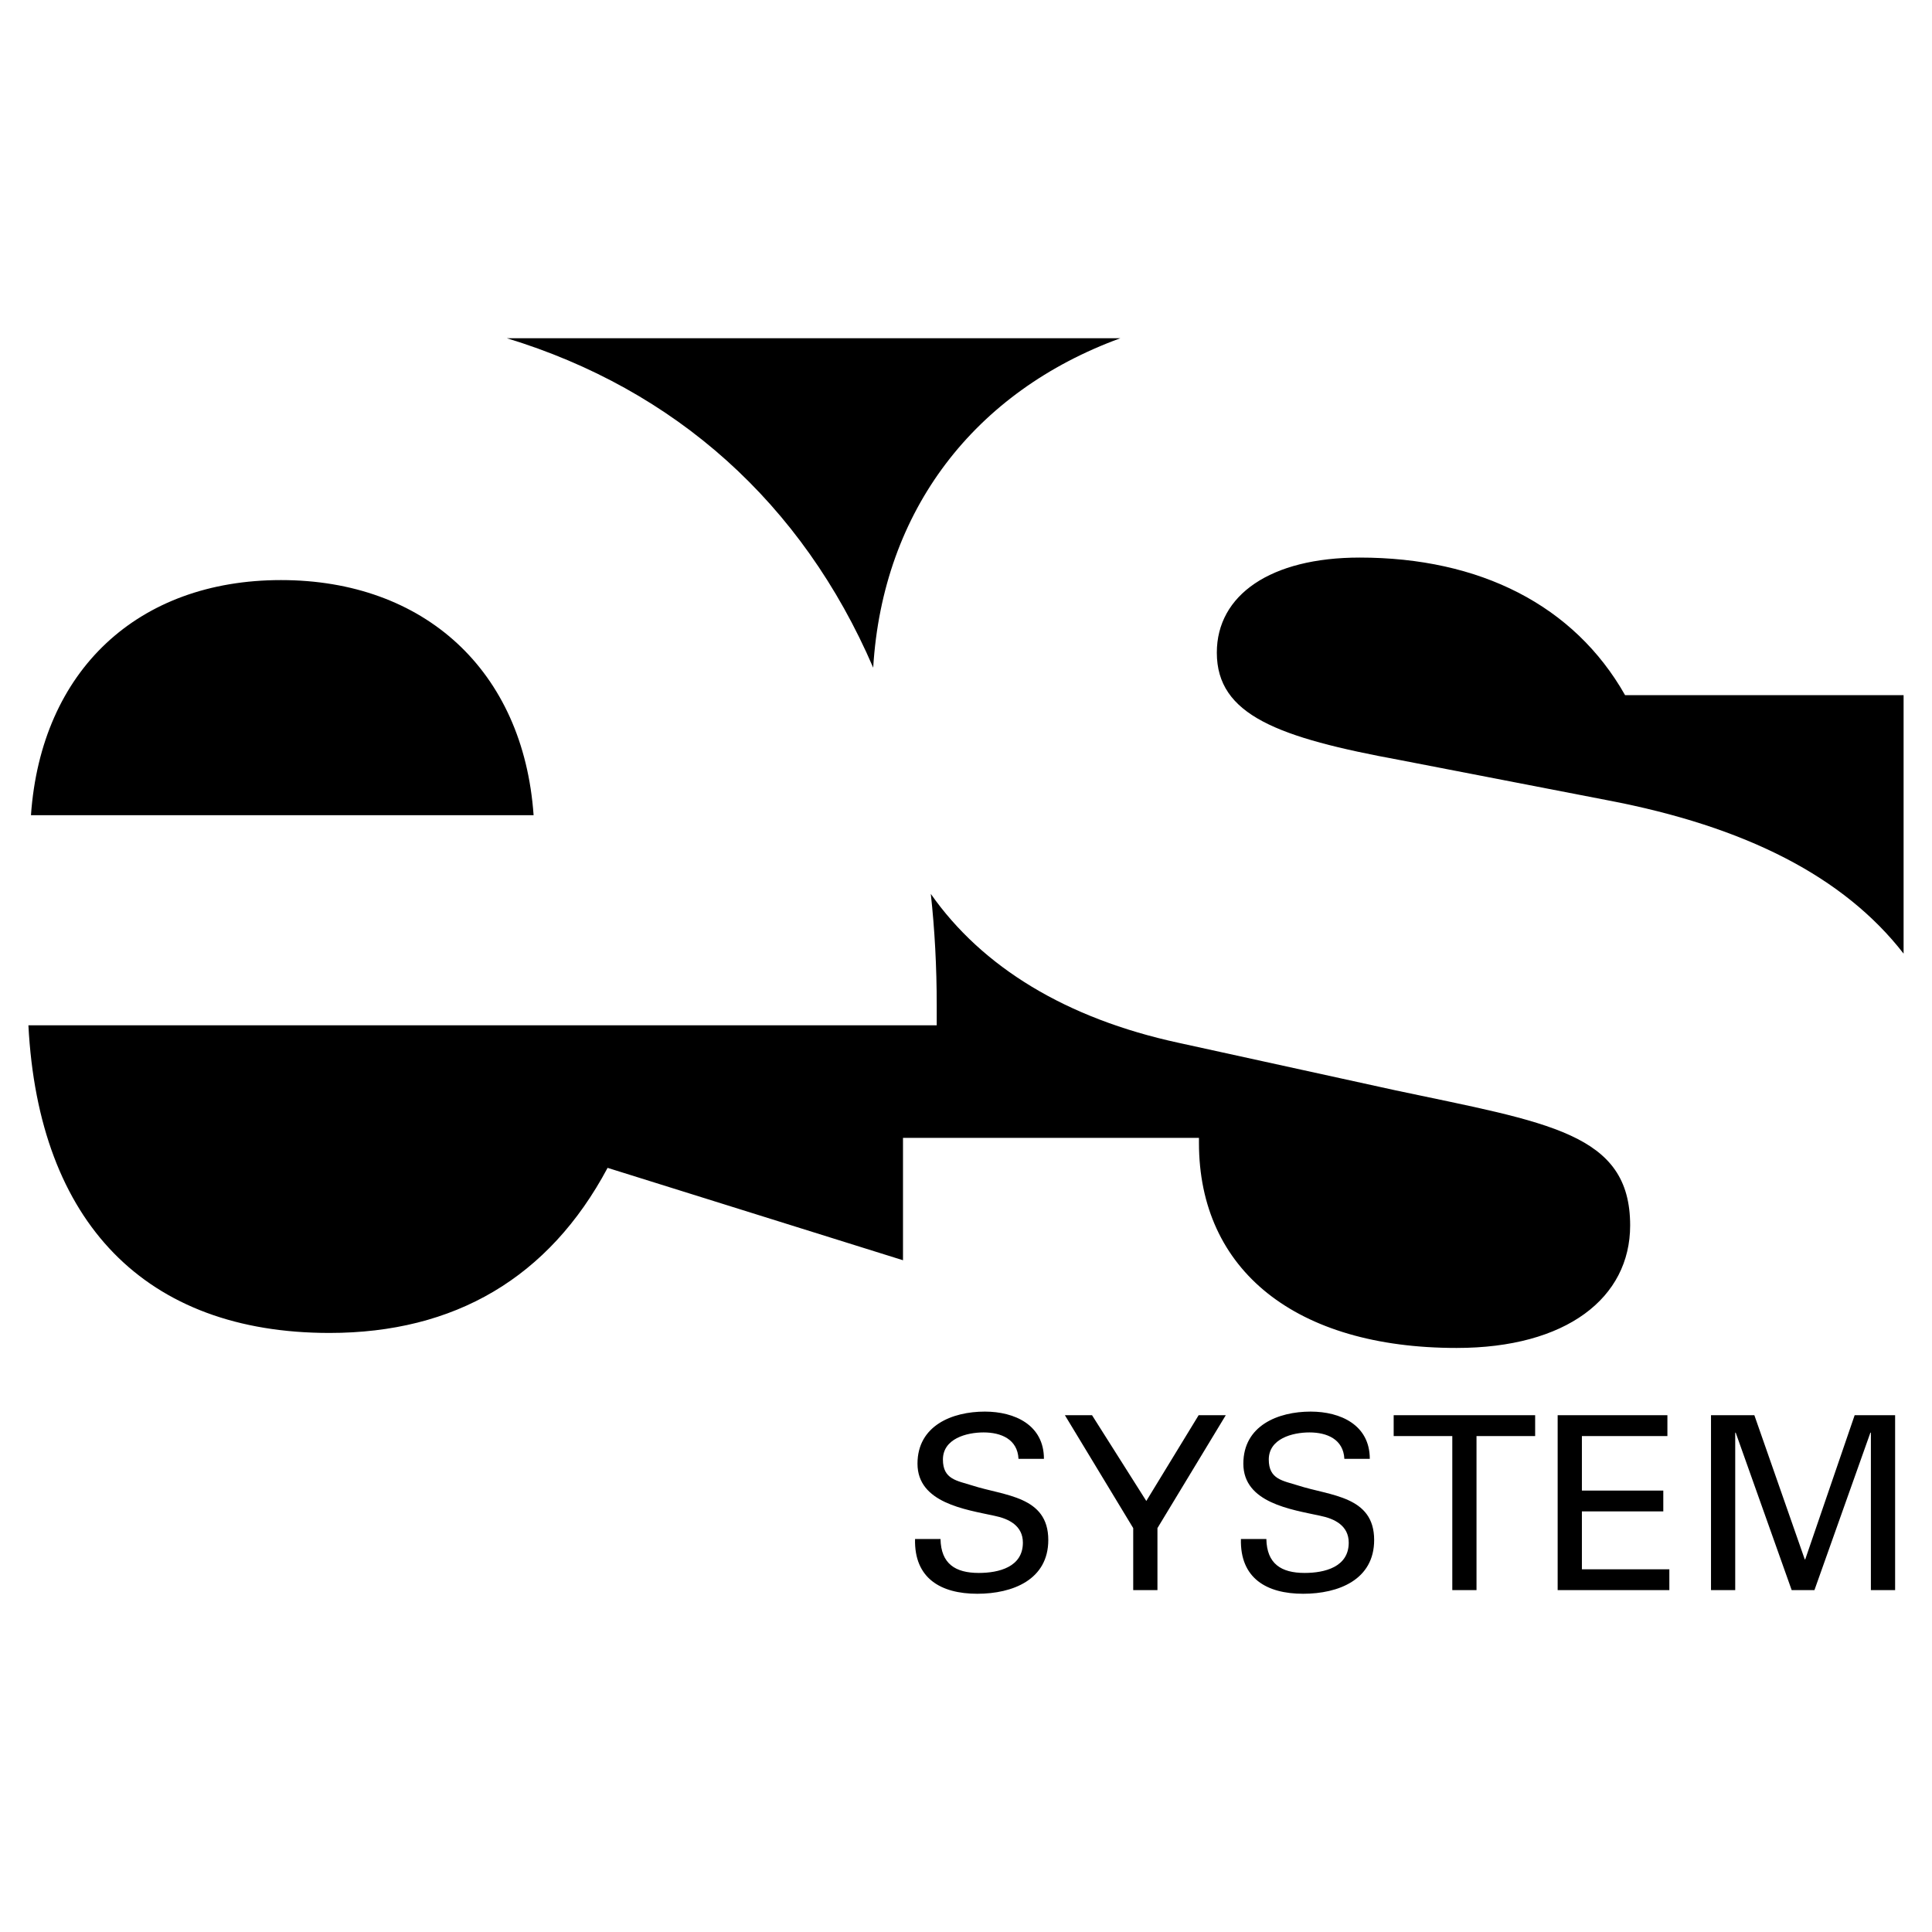 <svg xmlns="http://www.w3.org/2000/svg" width="2500" height="2500" viewBox="0 0 192.756 192.756"><g fill-rule="evenodd" clip-rule="evenodd"><path fill="#fff" d="M0 0h192.756v192.756H0V0z"/><path d="M91.295 153.547c-.097 3.916 2.562 5.463 6.211 5.463 3.529 0 7.082-1.402 7.082-5.365 0-4.398-4.375-4.398-7.589-5.439-1.522-.482-2.924-.604-2.924-2.586 0-2.078 2.344-2.707 4.061-2.707 1.74 0 3.383.678 3.48 2.635h2.537c0-3.383-2.924-4.713-5.896-4.713-3.263 0-6.719 1.402-6.719 5.197 0 3.914 4.785 4.568 7.661 5.195 1.451.291 2.854.992 2.854 2.684 0 2.441-2.418 3.021-4.398 3.021-2.345 0-3.771-.918-3.82-3.385h-2.54zM108.953 141.197h-2.707l6.815 11.262v6.187h2.418v-6.187l6.816-11.262h-2.707l-5.221 8.555-5.414-8.555zM123.807 153.547c-.098 3.916 2.562 5.463 6.211 5.463 3.529 0 7.082-1.402 7.082-5.365 0-4.398-4.375-4.398-7.59-5.439-1.521-.482-2.924-.604-2.924-2.586 0-2.078 2.344-2.707 4.061-2.707 1.74 0 3.383.678 3.48 2.635h2.537c0-3.383-2.924-4.713-5.896-4.713-3.264 0-6.719 1.402-6.719 5.197 0 3.914 4.785 4.568 7.66 5.195 1.451.291 2.854.992 2.854 2.684 0 2.441-2.418 3.021-4.398 3.021-2.346 0-3.771-.918-3.82-3.385h-2.538zM144.896 158.646h2.416v-15.371h5.85v-2.078h-14.115v2.078h5.849v15.371zM166.551 158.646v-2.078h-8.725v-5.775h8.121v-2.08h-8.121v-5.438h8.531v-2.078h-10.949v17.449h11.143zM186.658 158.646h2.418v-17.449h-4.037l-4.93 14.381h-.048l-5.028-14.381h-4.326v17.449h2.416v-15.708h.049l5.584 15.708h2.271l5.582-15.708h.049v15.708zM189.922 69.354v25.788c-5.951-7.658-15.723-12.674-29.572-15.307l-20.619-3.993c-12.219-2.246-18.328-4.492-18.328-10.73 0-5.74 5.346-9.483 14.256-9.483 11.965 0 21.383 4.742 26.475 13.725h27.788zM53.237 81.333H3.089C4.107 66.859 13.78 57.875 28.036 57.875c14.255 0 24.183 8.983 25.201 23.458zm36.855 44.401l-29.473-9.217c-5.855 10.98-15.273 16.471-27.747 16.471-18.328 0-29.02-10.98-30.038-30.695h90.623v-1.996c0-3.841-.199-7.547-.59-11.113 5.119 7.305 13.501 12.43 24.716 14.857l21.639 4.74c15.271 3.244 23.418 4.242 23.418 13.477 0 7.236-6.363 12.227-17.311 12.227-16.037 0-25.709-7.734-25.709-20.463v-.498H90.092v12.21zm21.681-91.987c-14.506 5.301-23.701 17.13-24.654 32.867-7.068-16.413-19.754-27.755-36.544-32.867h61.198z"/></g></svg>